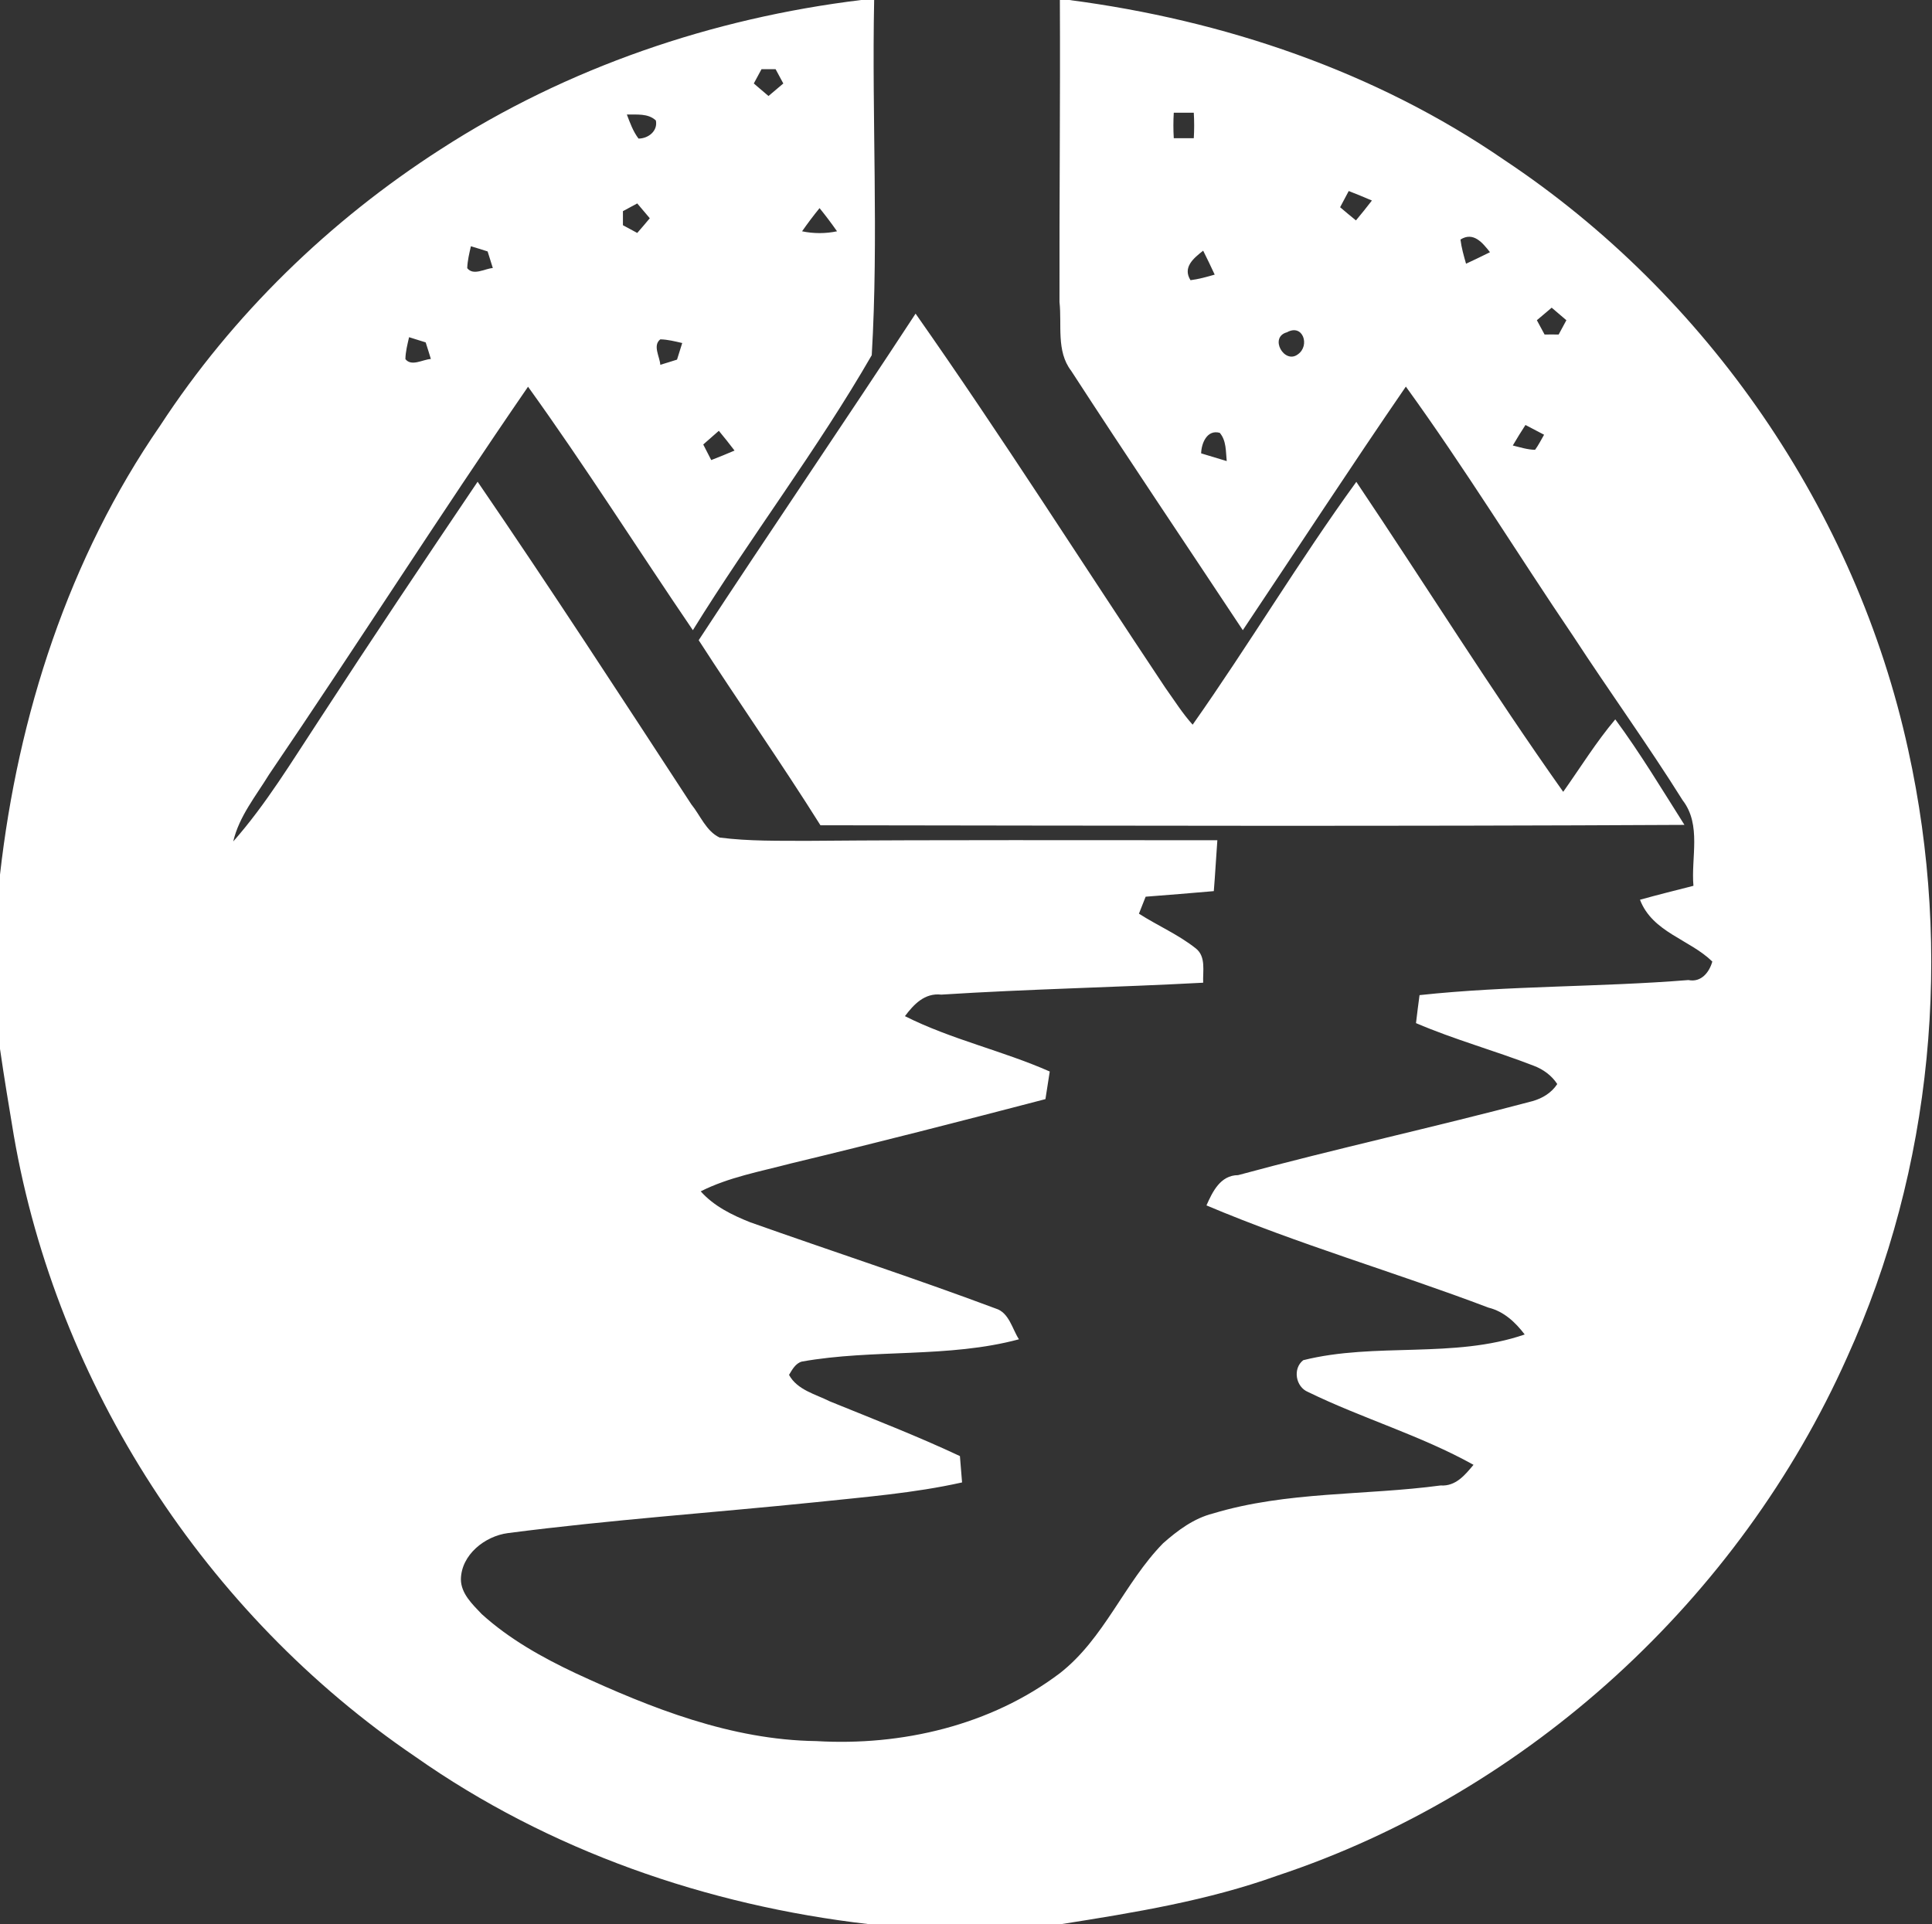 <svg version="1.2" xmlns="http://www.w3.org/2000/svg" viewBox="0 0 1525 1519" width="1525" height="1519">
	<rect x="0" y="0" width="1525" height="1519" fill="#333333" stroke="none"/>
	<title>AMTD-logo-01 (1)-svg</title>
	<style>
		.s0 { fill: #ffffff } 
	</style>
	<g id="#0b395bff">
		<path id="Layer" fill-rule="evenodd" class="s0" d="m679.8 0h10.2c-1.9 93.4 3.6 187.3-1.9 280.4-43.1 74.8-95.8 143.7-141.2 217.1-43.5-63.9-84.9-129.4-130.1-192.2-69.5 101-135.4 204.6-204.4 306.1-10.4 17-23.7 33.1-28.3 52.9 26.1-29.6 46.5-63.6 68.2-96.5 40.9-62.9 82.7-125.3 124.7-187.5 57.5 84 113 169.4 168.7 254.7 7.1 8.7 11.6 21.1 22.3 26.2 23.3 3 46.8 2.5 70.3 2.6 107.5-0.9 215-0.4 322.6-0.5-1 13.4-1.7 26.9-2.8 40.2-17.9 1.6-35.9 3-53.8 4.4q-2.7 6.7-5.3 13.4c14.8 9.5 31.2 16.5 45 27.5 8.1 6.5 5.3 18 5.7 27-68.9 3.7-137.9 5-206.7 9.4-13.2-1.5-21.8 7.8-28.7 17 36.5 18.4 76.9 27.2 114.3 43.7q-1.7 10.9-3.4 21.8c-67 17.5-134 34.7-201.4 50.9-23.8 6.3-48.5 10.7-70.7 21.9 10.4 11.7 24.7 18.7 39 24.4 64.5 22.9 129.7 44.1 193.8 68.1 10.7 3.2 13.1 16.3 18.4 24.3-55.7 15-114.8 7.5-171.4 17.6-5 1.4-7.6 6.4-10.1 10.5 6.6 12 20.9 15.2 32.2 20.9 34.4 14 69.1 27.4 102.7 43.2 0.4 5.2 1.3 15.6 1.7 20.8-38 8.5-76.8 11.5-115.4 15.6-81 8.3-162.3 13.9-243.1 24.4-18.2 2.4-36.8 17.1-37.1 36.5 0.1 11.3 9.1 19.7 16.4 27.4 21.7 19.7 47.6 34.2 74.1 46.7 59.8 27.7 123 52.7 189.9 53.6 67.6 4 137.9-12.4 192.4-53.6 35.1-27.4 50.8-71.2 81.4-102.5 11.5-10.2 24.4-19.8 39.5-23.6 58.3-17.6 119.9-14.1 179.6-22.1 12 0.8 19.3-8.3 26-16.3-41.6-23.2-87.8-36.6-130.6-57.5-9.8-4-12.3-18.5-3.8-25.1 57.1-14.3 118.8-1 174.8-20.3-7.3-9.6-16.4-18.2-28.6-21.2-73.8-28-149.8-49.9-222.6-80.7 4.8-10.7 10.9-23.8 25-23.9 77.1-20.9 155.2-37.9 232.3-58.4 7.9-2.2 15.1-6.6 19.6-13.5-4.4-6.8-11.2-11.7-18.7-14.5-30.7-11.9-62.5-20.6-92.8-33.6q1.3-11.1 2.8-22.1c70.4-7.6 141.6-6.2 212.2-11.9 10.3 2.1 16.6-6.4 18.9-14.6-18-17.6-47.2-23-57.1-48.8 14-3.9 28.2-7.4 42.2-11-2-22.2 6.5-48.1-8.5-67.5-27.5-43.9-57.9-85.9-86.2-129.3-44.4-65.5-85.8-133.1-132.3-197.3-43.7 63.6-85.8 128.2-128.7 192.3-45.2-68.3-91-136.2-135.5-204.8-11.9-15.5-7.2-36.3-9.2-54.3-0.2-79.5 0.7-158.9 0.3-238.4h7.4c121.9 15.9 241.7 56.3 343.4 126.3 160.7 106.8 277.7 277.2 318.8 465.6 35.2 159.6 19.5 330.5-48.2 479.6-84.9 190.3-251.4 343.4-449.7 409.2-55.1 19.8-113 29.2-170.6 38.3h-152c-127.6-14.7-252.6-58.1-357.9-132.2-165.5-112.4-282.8-293.3-316.9-490.4-3.8-22.8-7.6-45.5-10.9-68.4v-137.5c14.2-125.7 54.2-249.9 126.5-354.6 57.1-87.4 133.6-161.7 221.4-218.1 99.6-64.4 214.4-103.5 331.9-117.8zm-78.7 54.6c-2.1 3.8-4.1 7.6-6.1 11.3q5.8 5 11.6 9.9 5.9-4.9 11.7-9.9-3.1-5.6-6.1-11.3-5.6 0-11.1 0zm-106.3 35.8c2.5 6.6 4.9 13.3 9.2 19 7.7 0 15.4-6 13.7-14.3-6.2-5.8-15.2-4.5-22.9-4.7zm431.7-1.4c-0.4 6.7-0.4 13.4 0 20.1q7.9 0 15.8 0c0.4-6.7 0.4-13.4 0-20.1q-7.9 0-15.8 0zm138.1 61.8c-2.3 4.3-4.5 8.6-6.8 12.8q6.2 5.3 12.5 10.4c4.3-5.1 8.5-10.4 12.6-15.7q-9.1-3.9-18.3-7.5zm-572.9 15.9q0 5.6 0 11.1 5.7 3.1 11.3 6.1 5-5.7 9.9-11.6-4.9-5.9-9.9-11.7-5.6 3.1-11.3 6.1zm141.4 15.9c9.1 1.9 18.5 1.9 27.6 0-4.4-6.3-9-12.4-13.8-18.3-4.8 5.9-9.4 12-13.8 18.3zm519.7 6.5c0.8 6.5 2.6 12.8 4.4 19.1 6.3-2.9 12.6-6 18.9-9.1-5.9-7.5-13.1-16.4-23.3-10zm-781.1 5.3c-1.3 5.7-2.7 11.4-2.9 17.3 4.9 6.2 13.7 0.4 20.2-0.1-1.4-4.4-2.7-8.7-4.1-13.1-4.4-1.4-8.8-2.8-13.2-4.1zm568 26.8c6.5-0.8 12.8-2.6 19.1-4.4-2.9-6.4-6-12.6-9.1-18.9-7.5 5.9-16.4 13.1-10 23.3zm273.4 31.6q3 5.6 6.1 11.3 5.5-0.1 11.1 0 3.1-5.7 6.1-11.3-5.8-5-11.6-9.9-5.9 4.9-11.7 9.9zm-197.2 9.5c-14.5 3.9-2.1 25.6 8.6 17.4 9.7-6.8 4-24.4-8.6-17.4zm-693 3.9c-1.3 5.7-2.8 11.4-2.9 17.3 4.8 6.1 13.6 0.3 20.1-0.1-1.3-4.4-2.7-8.7-4.1-13.1-4.4-1.4-8.8-2.8-13.1-4.1zm198.3 1.7c-6.2 4.8-0.4 13.7 0 20.1 4.4-1.3 8.8-2.7 13.2-4.1 1.4-4.4 2.7-8.8 4.1-13.1-5.7-1.3-11.5-2.8-17.3-2.9zm682.9 67.6q-5.2 8-10 16.2c5.8 1.4 11.6 3.3 17.6 3.4 2.7-3.7 4.8-7.9 7.1-11.9-4.9-2.6-9.8-5.1-14.7-7.7zm-649 15.4q3.1 6.1 6.3 12.3 9.3-3.6 18.4-7.5c-4-5.3-8.2-10.5-12.4-15.6q-6.2 5.4-12.3 10.8zm393 7c5.1 1.5 15.1 4.6 20.2 6.1-0.8-7.6-0.2-16.1-5.5-22.3-10-2.8-14.5 8.2-14.7 16.2zm-396.6 147.5c56.5-86.3 114.7-171.5 171.2-257.8 68 96.8 131.4 196.8 197.1 295.3 7 9.8 13.5 20.2 21.6 29.2 44.4-63 83.9-129.3 129.2-191.7 54.7 81.4 106.6 164.7 163.3 244.7 13.6-19.2 26-39.3 41.1-57.2 19.7 26.7 36.8 55.2 54.6 83.3-227.3 1.2-454.7 0.6-682 0.3-31-49.4-64.5-97.1-96.1-146.1z"/>
	</g>
</svg>